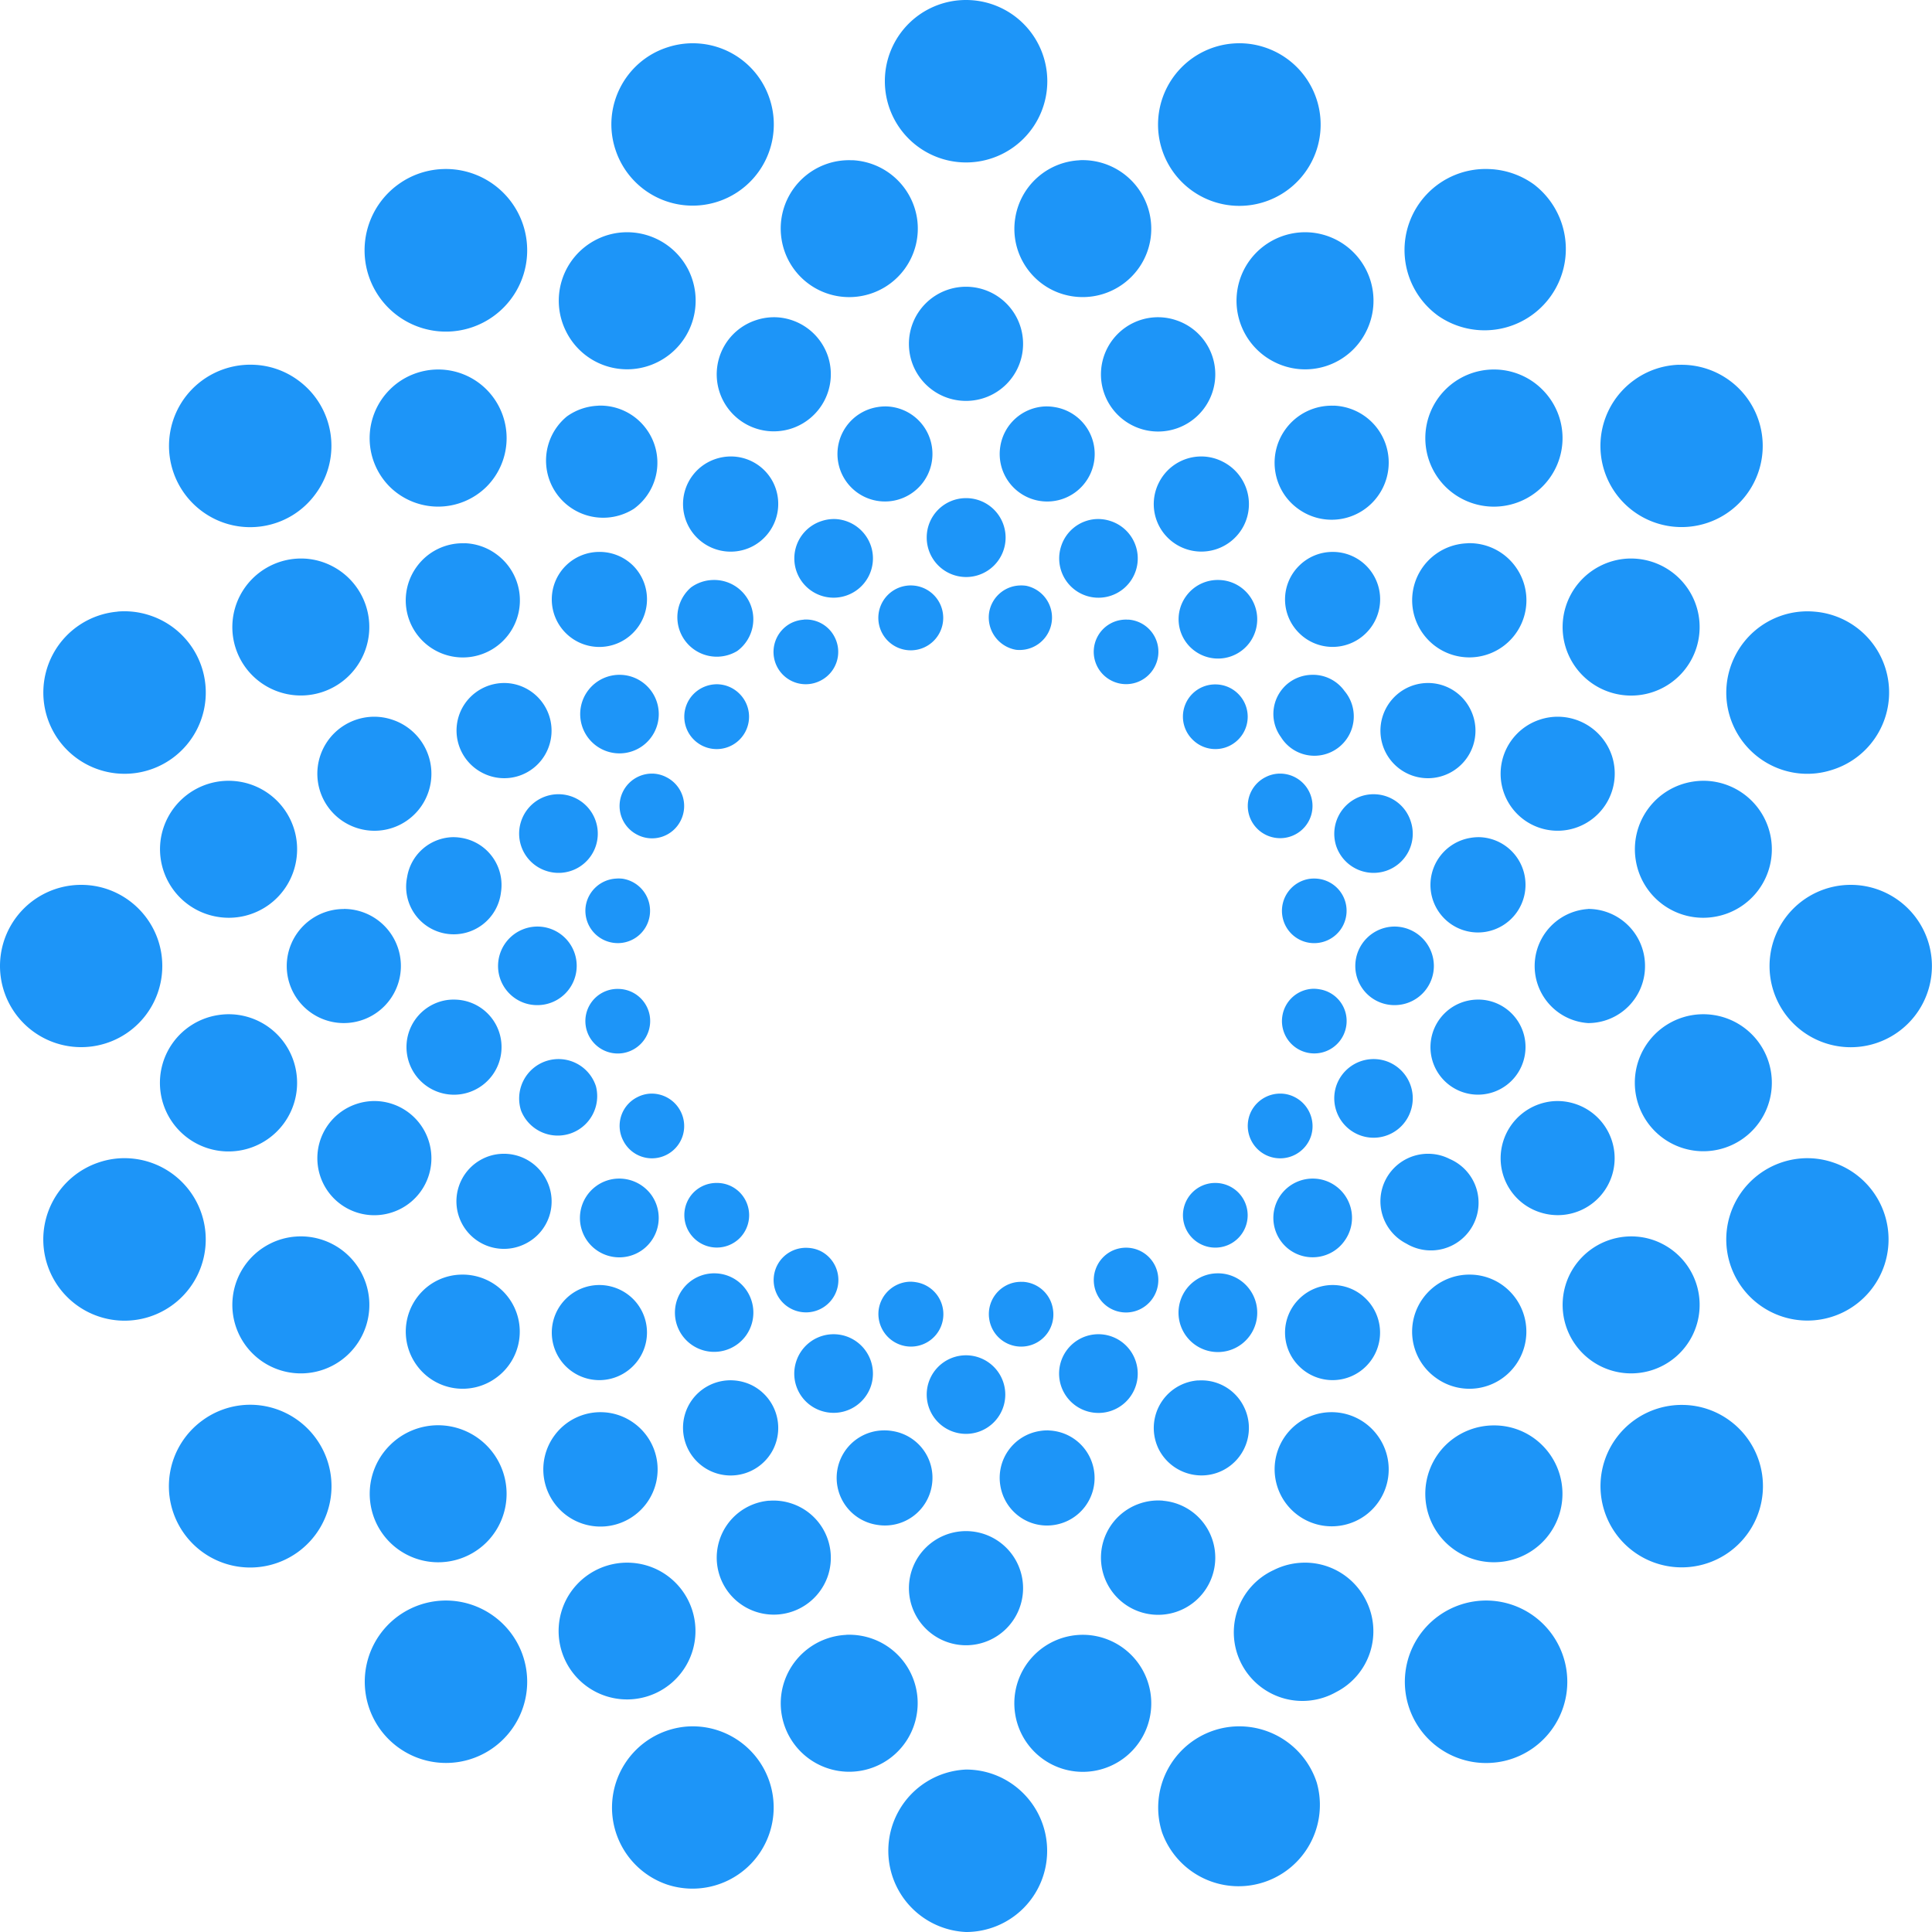 <svg fill="#1d95f8" width="800" height="800" viewBox="0 0 24 24" xmlns="http://www.w3.org/2000/svg"><path d="M12 0a1.007 1.007 0 00-1.008 1.008A1.009 1.009 0 1012 0zM8.69.541a1.007 1.007 0 00-.399.047c-.528.17-.82.74-.646 1.27a1.007 1.007 0 101.918-.624A1.004 1.004 0 008.69.541zm6.62 0a1.01 1.01 0 101.047 1.316 1.01 1.01 0 00-.65-1.27.998.998 0 00-.396-.046zm-4.722 1.45a.852.852 0 00-.172.009.849.849 0 00-.707.973.85.85 0 00.975.707.851.851 0 00.707-.973.854.854 0 00-.803-.717zm2.824 0a.85.85 0 00-.8.716c-.075.464.241.9.704.973.464.073.9-.242.975-.705A.853.853 0 0013.584 2a.854.854 0 00-.172-.01zM5.504 2.1a1.002 1.002 0 00-.557.191 1.01 1.01 0 10.557-.191zm12.992 0a1.007 1.007 0 00-.629 1.824 1.01 1.01 0 001.188-1.633 1.01 1.01 0 00-.559-.191zM7.73 2.887a.843.843 0 00-.325.091.85.85 0 00-.37 1.145.846.846 0 001.142.371.853.853 0 00.373-1.144.854.854 0 00-.82-.463zm8.543 0a.854.854 0 00-.82.463.851.851 0 00.372 1.144.846.846 0 001.143-.37.85.85 0 00-.37-1.146.852.852 0 00-.325-.091zM12 3.562a.709.709 0 00-.709.71c0 .392.317.708.709.708a.708.708 0 00.709-.709.709.709 0 00-.709-.709zm-2.328.381a.706.706 0 00-.28.034.708.708 0 00-.454.892.709.709 0 00.892.455.71.71 0 00.457-.892.712.712 0 00-.615-.489zm4.656 0a.71.71 0 10.734.926.708.708 0 00-.454-.892.705.705 0 00-.28-.034zm-11.183.588a1.013 1.013 0 00-.854.416 1.01 1.01 0 00.225 1.409c.45.327 1.08.228 1.406-.223.33-.45.231-1.082-.22-1.41a.995.995 0 00-.557-.192zm17.713 0a1.003 1.003 0 00-.56.192 1.008 1.008 0 10.559-.191zM5.443 4.59a.85.85 0 00-.601.25.853.853 0 00-.002 1.205.855.855 0 001.205 0 .855.855 0 000-1.205.847.847 0 00-.602-.25zm13.116 0a.852.852 0 00-.604.25.853.853 0 000 1.205.854.854 0 001.205 0 .85.85 0 000-1.205.847.847 0 00-.601-.25zm-11.125.45a.709.709 0 00-.393.134.71.71 0 00.834 1.146.707.707 0 00.156-.988.707.707 0 00-.597-.293zm9.132 0a.707.707 0 00-.597.292c-.23.317-.16.76.156.988a.707.707 0 00.99-.156.708.708 0 00-.549-1.125zm-5.546.009a.59.59 0 00-.12.008.59.59 0 10.676.49.59.59 0 00-.557-.498zm1.96 0a.588.588 0 00-.554.498.59.59 0 10.674-.49.59.59 0 00-.12-.008zm-3.945.623a.605.605 0 00-.228.064.59.59 0 00-.258.793.592.592 0 00.795.26.595.595 0 00.26-.797.589.589 0 00-.569-.32zm5.932 0a.589.589 0 00-.569.32.589.589 0 00.256.795.592.592 0 00.797-.258.59.59 0 00-.26-.793.586.586 0 00-.224-.064zM12 6.188a.488.488 0 00-.488.488.49.49 0 10.488-.488zm-1.603.261a.483.483 0 00-.192.024.487.487 0 10.3.928.488.488 0 00.315-.616.492.492 0 00-.424-.336zm3.206 0a.486.486 0 00-.421.336.488.488 0 00.312.616.488.488 0 00.303-.928.49.49 0 00-.194-.024zm-7.83.3a.705.705 0 00-.597.292.709.709 0 10.988-.158.702.702 0 00-.39-.135zm12.456 0a.71.71 0 00-.393.134.707.707 0 00-.158.99.709.709 0 101.149-.832.705.705 0 00-.598-.293zm-10.784.107a.592.592 0 00-.418.173.59.59 0 000 .834.59.59 0 00.836 0 .591.591 0 00.002-.836.592.592 0 00-.42-.171zm9.11 0a.589.589 0 00-.418.173.587.587 0 000 .834.589.589 0 00.834 0 .59.59 0 00.002-.834.588.588 0 00-.418-.173zM3.799 6.94a.856.856 0 00-.82.464.849.849 0 00.372 1.143.85.85 0 10.772-1.516.843.843 0 00-.324-.091zm16.404 0a.853.853 0 00-.326.091.851.851 0 101.144.373.854.854 0 00-.818-.464zm-11.35.265a.483.483 0 00-.269.092.49.49 0 00.574.79.489.489 0 00.108-.68.484.484 0 00-.412-.202zm6.294 0a.485.485 0 00-.413.201.487.487 0 00.11.682.488.488 0 00.681-.108.49.49 0 00-.109-.683.483.483 0 00-.27-.092zm-3.813.068a.388.388 0 00-.08.004.403.403 0 10.08-.004zm1.332 0a.4.4 0 00-.379.338.408.408 0 00.334.461.403.403 0 00.127-.795.41.41 0 00-.082-.004zm-11.205.325a1.009 1.009 0 10.396.045 1.001 1.001 0 00-.396-.046zm21.078 0a1 1 0 00-.396.045c-.53.173-.821.743-.649 1.273.174.53.741.82 1.27.646a1.007 1.007 0 00-.225-1.964zm-12.555.1a.409.409 0 00-.156.042.403.403 0 00-.176.54.4.4 0 00.541.175.4.4 0 00.176-.539.397.397 0 00-.385-.219zm4.032 0a.399.399 0 00-.385.216.401.401 0 00.176.541.4.4 0 00.539-.176.4.4 0 00-.176-.54.398.398 0 00-.154-.042zm-6.305.685a.488.488 0 10.27.092.485.485 0 00-.27-.092zm8.58 0a.49.49 0 00-.272.092.487.487 0 00-.107.681.489.489 0 10.79-.572.481.481 0 00-.411-.201zm-9.986.103a.594.594 0 00-.57.322.591.591 0 00.26.794.587.587 0 00.792-.256.593.593 0 00-.258-.797.584.584 0 00-.224-.063zm11.392 0a.59.59 0 00-.226.063.593.593 0 00-.258.797.59.59 0 00.793.257.59.59 0 00.258-.795.587.587 0 00-.567-.322zM8.904 8.5a.41.41 0 00-.287.12.402.402 0 00.002.568.402.402 0 00.568 0 .402.402 0 000-.569.4.4 0 00-.283-.119zm6.194.002a.4.4 0 00-.286.117.4.4 0 00.003.569.4.4 0 00.566 0 .401.401 0 000-.569.4.4 0 00-.283-.117zM4.59 8.906a.708.708 0 00-.158 1.379.707.707 0 00.892-.453.707.707 0 00-.455-.893.703.703 0 00-.28-.033zm14.82 0a.703.703 0 00-.28.033.707.707 0 10.438 1.346.71.71 0 00.457-.892.711.711 0 00-.615-.487zm-11.283.705a.402.402 0 00-.387.22.4.4 0 00.176.538.397.397 0 00.539-.174.401.401 0 00-.176-.54.394.394 0 00-.152-.044zm7.746 0a.392.392 0 00-.152.043.4.4 0 00-.176.541.403.403 0 00.539.174.399.399 0 00.176-.54.403.403 0 00-.387-.218zM2.801 9.7a.853.853 0 00-.803.717.852.852 0 00.709.973.848.848 0 00.973-.705.85.85 0 00-.705-.975.875.875 0 00-.174-.01zm18.398 0a.854.854 0 00-.172.01.85.85 0 00-.707.975.848.848 0 00.973.705.85.85 0 00.707-.973.852.852 0 00-.8-.717zm-14.305.168a.488.488 0 00-.421.336.487.487 0 00.314.615.487.487 0 00.615-.312.49.49 0 00-.314-.617.489.489 0 00-.194-.022zm10.211 0a.489.489 0 00-.193.022.493.493 0 00-.314.617.49.49 0 00.617.312.486.486 0 00.31-.615.483.483 0 00-.42-.336zM5.611 10.4a.59.59 0 00-.554.498.591.591 0 101.166.188.593.593 0 00-.493-.678.586.586 0 00-.119-.008zm12.778 0a.593.593 0 00-.12.008.592.592 0 00-.492.678.59.59 0 00.676.49.592.592 0 00.49-.678.59.59 0 00-.554-.498zm-10.733.514a.404.404 0 00-.379.336.402.402 0 00.336.461.4.4 0 00.457-.332.403.403 0 00-.334-.463.394.394 0 00-.08-.002zm8.688 0a.417.417 0 00-.082.004.402.402 0 00-.332.461.4.4 0 00.459.332.402.402 0 00.334-.459.4.4 0 00-.38-.338zm-15.336.078a1.008 1.008 0 000 2.016A1.007 1.007 0 002.016 12c0-.556-.451-1.008-1.008-1.008zm21.984 0a1.008 1.008 0 10-.003 2.017 1.008 1.008 0 00.003-2.017zm-18.72.3a.709.709 0 00-.71.708.709.709 0 00.71.709A.709.709 0 004.98 12a.709.709 0 00-.709-.709zm15.456 0a.71.71 0 000 1.417.706.706 0 00.707-.709.707.707 0 00-.707-.709zm-13.052.218a.49.49 0 00-.489.49c0 .269.219.488.489.486a.488.488 0 100-.976zm10.648 0a.49.49 0 00-.488.49.486.486 0 00.488.486.487.487 0 00.488-.486.49.49 0 00-.488-.49zm-1.017.773a.4.4 0 00-.377.338.401.401 0 10.793.127.398.398 0 00-.334-.459.408.408 0 00-.082-.006zm-8.614.002a.417.417 0 00-.082.004.4.4 0 00-.334.46.403.403 0 00.461.333.404.404 0 00.334-.46.4.4 0 00-.379-.337zm-2.027.133a.606.606 0 00-.121.006.59.59 0 00-.488.676.59.59 0 00.673.492.592.592 0 00.493-.678.589.589 0 00-.557-.496zm12.668 0a.59.59 0 00-.557.498.59.59 0 101.166.184.589.589 0 00-.49-.676.585.585 0 00-.119-.006zM2.879 12.6a.854.854 0 00-.172.01.852.852 0 10.973.707.85.85 0 00-.801-.717zm18.242 0a.851.851 0 10.174.01.874.874 0 00-.174-.01zm-14.14.558a.492.492 0 00-.194.022.49.49 0 00-.314.617.49.49 0 00.93-.303.488.488 0 00-.423-.336zm10.04 0a.49.49 0 00-.423.336.49.49 0 00.314.615.485.485 0 00.613-.312.488.488 0 00-.31-.617.492.492 0 00-.194-.022zm-8.95.428a.396.396 0 00-.153.043.398.398 0 00-.176.54.399.399 0 00.537.177.4.4 0 00.176-.54.403.403 0 00-.385-.22zm7.86 0a.405.405 0 00-.388.219.404.404 0 00.176.54.404.404 0 00.543-.175c.1-.196.02-.44-.178-.541a.39.39 0 00-.152-.043zm-11.22.094a.705.705 0 00-.28.033.71.71 0 00-.454.894.707.707 0 00.892.454.707.707 0 00.455-.893.711.711 0 00-.613-.488zm14.578 0a.712.712 0 00-.613.49c-.12.372.082.77.455.89a.707.707 0 00.892-.453.71.71 0 00-.455-.894.704.704 0 00-.279-.033zm-13.07.654a.58.58 0 00-.225.062.591.591 0 00-.26.795.59.59 0 00.795.258.586.586 0 00.258-.793.591.591 0 00-.568-.322zm11.562 0a.592.592 0 00-.568.32.59.59 0 00.258.795.592.592 0 10.535-1.053.578.578 0 00-.225-.062zm-16.148.057a.992.992 0 00-.397.046 1.009 1.009 0 101.27.647 1.009 1.009 0 00-.873-.693zm20.734 0a1.01 1.01 0 00-.873.693 1.008 1.008 0 101.27-.646.992.992 0 00-.397-.047zm-14.691.25a.485.485 0 00-.27.093.49.49 0 00-.11.682.49.49 0 00.685.11.491.491 0 00.109-.684.494.494 0 00-.414-.201zm8.648 0a.491.491 0 00-.412.2.49.49 0 00.107.684c.219.159.526.11.682-.109a.487.487 0 00-.107-.682.484.484 0 00-.27-.093zm-7.42.054a.402.402 0 00-.285.115.402.402 0 000 .569.403.403 0 00.569.002.403.403 0 000-.57.397.397 0 00-.284-.116zm6.192 0a.398.398 0 00-.283.117.401.401 0 10.568.569.402.402 0 000-.569.403.403 0 00-.285-.117zm-11.42.666a.842.842 0 00-.324.09.851.851 0 10.324-.09zm16.648 0a.855.855 0 00-.82.463.851.851 0 101.144-.373.84.84 0 00-.324-.09zm-6.365.139a.404.404 0 00-.154.043.405.405 0 00-.174.541.399.399 0 00.539.176.404.404 0 00.176-.541.4.4 0 00-.387-.219zm-3.918.002a.401.401 0 00-.387.217.401.401 0 00.176.54.402.402 0 00.365-.717.402.402 0 00-.154-.04zm-1.152.316a.487.487 0 00-.412.202.487.487 0 10.789.572.49.49 0 00-.108-.682.483.483 0 00-.27-.092zm6.224 0a.483.483 0 00-.27.092.489.489 0 10.682.11.486.486 0 00-.412-.202zm-9.39.016a.7.7 0 00-.391.133.712.712 0 00-.156.992.704.704 0 00.988.156.707.707 0 00.158-.988.711.711 0 00-.6-.293zm12.554 0a.713.713 0 00-.6.293.705.705 0 00.159.988.706.706 0 00.99-.156.711.711 0 00-.158-.992.699.699 0 00-.39-.133zm-6.98.088a.405.405 0 00-.381.342.406.406 0 00.338.459.402.402 0 00.125-.795.412.412 0 00-.082-.006zm1.406.002a.41.41 0 00-.082.004.401.401 0 00-.332.46.401.401 0 00.46.335.399.399 0 00.331-.46.4.4 0 00-.377-.34zm-5.258.039a.59.59 0 00-.418.174.59.59 0 00.836.834.589.589 0 00.002-.834.596.596 0 00-.42-.174zm9.11 0a.59.59 0 00-.418.174.587.587 0 000 .834.588.588 0 00.834 0 .59.59 0 000-.834.585.585 0 00-.416-.174zm-6.242.613a.488.488 0 00-.422.336.486.486 0 00.314.615.489.489 0 00.615-.312.49.49 0 00-.314-.617.49.49 0 00-.193-.022zm3.375 0a.49.49 0 00-.194.022.489.489 0 00.303.93.488.488 0 00.312-.616.488.488 0 00-.421-.336zm-1.688.26a.488.488 0 00-.488.488.488.488 0 10.488-.488zm-2.883.312a.59.59 0 00-.568.32.593.593 0 00.258.796.592.592 0 00.797-.258.594.594 0 00-.258-.795.6.6 0 00-.229-.063zm5.766 0a.59.59 0 00-.227.063.593.593 0 00-.26.795c.15.29.507.406.797.258a.59.59 0 00.256-.795.586.586 0 00-.566-.32zm-11.81.303a1.004 1.004 0 00-.557.193 1.01 1.01 0 101.408.223 1.01 1.01 0 00-.852-.416zm17.855.002a1.009 1.009 0 10.556.192 1 1 0 00-.556-.192zm-13.446.09a.708.708 0 00-.597.293.71.71 0 10.99-.158.704.704 0 00-.393-.135zm9.036 0a.704.704 0 00-.393.135.71.71 0 00-.156.99.71.71 0 00.99.158.708.708 0 00.156-.99.707.707 0 00-.597-.293zm-11.075.162a.847.847 0 00-.601.25.85.85 0 101.203 1.203.852.852 0 00-.602-1.453zm13.116.002a.855.855 0 00-.604.248.85.85 0 000 1.203.854.854 0 001.205 0 .85.85 0 000-1.203.844.844 0 00-.601-.248zm-7.592.062a.59.59 0 00-.066 1.174.59.59 0 00.675-.492.587.587 0 00-.49-.674.594.594 0 00-.12-.008zm2.066 0a.591.591 0 00-.119.008.588.588 0 00-.488.674c.05.322.35.544.674.492a.59.59 0 00.49-.675.59.59 0 00-.557-.498zm-3.482.873a.71.71 0 00-.613.489.708.708 0 00.455.892.71.71 0 00.894-.455.71.71 0 00-.457-.892.707.707 0 00-.28-.033zm4.898 0a.706.706 0 00-.28.032.71.71 0 10.893.457.709.709 0 00-.613-.488zM12 19.02a.709.709 0 00-.709.709.71.71 0 00.709.709.709.709 0 00.709-.71.709.709 0 00-.709-.708zm-4.15.394a.852.852 0 00-.819.463.85.85 0 101.145-.373.85.85 0 00-.326-.09zm8.3 0a.86.86 0 00-.328.09.852.852 0 10.775 1.516.848.848 0 00.37-1.143.847.847 0 00-.817-.463zm-10.576.469a1.009 1.009 0 00-.851.416 1.009 1.009 0 00.224 1.408 1.008 1.008 0 001.409-.223 1.007 1.007 0 00-.223-1.408 1.01 1.01 0 00-.559-.193zm12.852 0a1.012 1.012 0 00-.559.193 1.009 1.009 0 101.41.223 1.008 1.008 0 00-.851-.416zm-7.914.426a.854.854 0 00-.803.718.85.85 0 101.68.264.849.849 0 00-.705-.973.852.852 0 00-.172-.01zm2.978 0a.851.851 0 00-.879.984.85.85 0 101.68-.266.852.852 0 00-.8-.718zm-4.972 1.14a1.01 1.01 0 00-.227 1.963 1.008 1.008 0 10.623-1.918.999.999 0 00-.396-.045zm6.964 0a.999.999 0 00-.396.045 1.01 1.01 0 00-.65 1.27 1.01 1.01 0 001.921-.621 1.012 1.012 0 00-.875-.694zM12 21.982A1.01 1.01 0 0012 24a1.007 1.007 0 001.008-1.008c0-.556-.45-1.01-1.008-1.01z"/></svg>
